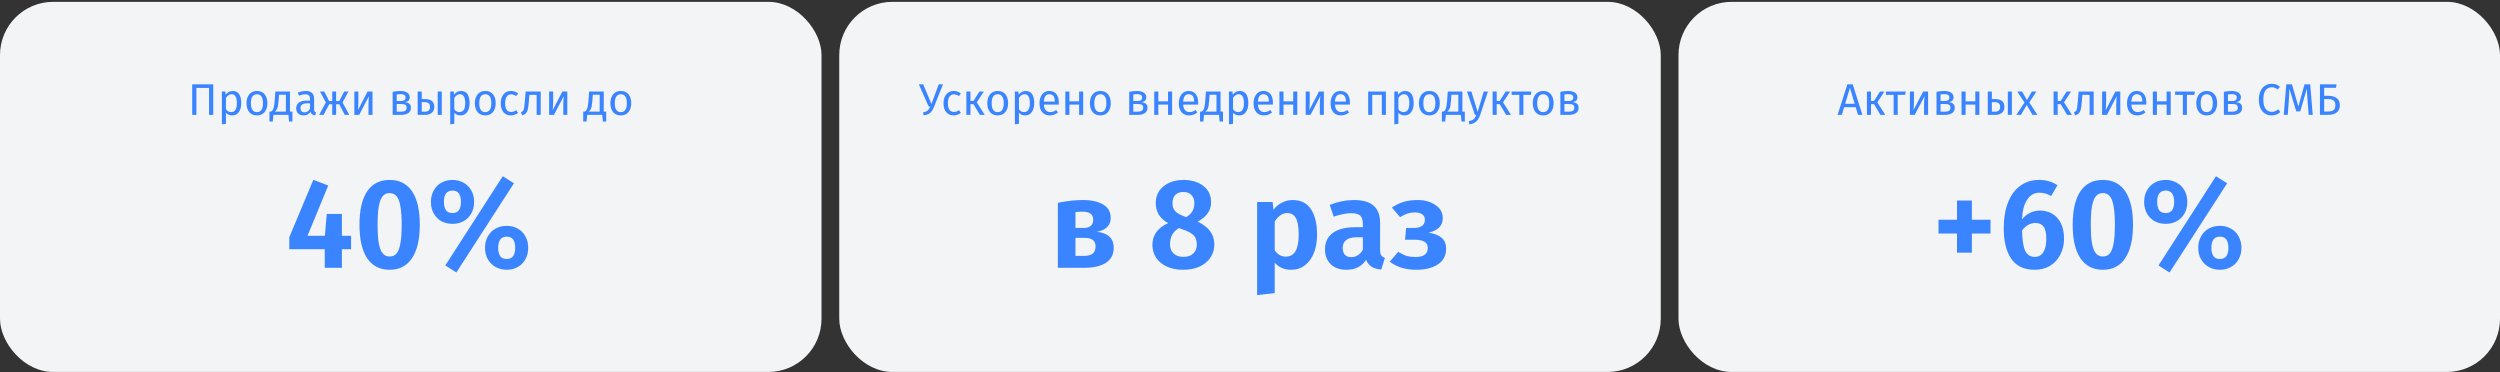 <?xml version="1.0" encoding="UTF-8"?> <svg xmlns="http://www.w3.org/2000/svg" width="1128" height="168" viewBox="0 0 1128 168" fill="none"><rect x="0" y="0" width="1128" height="168" fill="#333333" stroke="none"/><rect y="0.83" width="370.667" height="167" rx="24" fill="#F3F4F6"></rect><path d="M96.218 38.05V51.83H94.318V39.67H88.618V51.83H86.718V38.05H96.218ZM104.954 41.05C106.301 41.05 107.288 41.53 107.914 42.49C108.541 43.45 108.854 44.803 108.854 46.55C108.854 48.203 108.494 49.537 107.774 50.55C107.054 51.563 106.034 52.07 104.714 52.07C103.541 52.07 102.621 51.67 101.954 50.87V55.87L100.114 56.09V41.29H101.694L101.834 42.71C102.221 42.177 102.688 41.77 103.234 41.49C103.781 41.197 104.354 41.05 104.954 41.05ZM104.274 50.57C106.008 50.57 106.874 49.23 106.874 46.55C106.874 43.857 106.081 42.51 104.494 42.51C103.974 42.51 103.501 42.663 103.074 42.97C102.648 43.277 102.274 43.67 101.954 44.15V49.29C102.221 49.703 102.554 50.023 102.954 50.25C103.354 50.463 103.794 50.57 104.274 50.57ZM115.949 41.05C117.429 41.05 118.576 41.543 119.389 42.53C120.216 43.517 120.629 44.857 120.629 46.55C120.629 47.643 120.443 48.61 120.069 49.45C119.696 50.277 119.156 50.923 118.449 51.39C117.743 51.843 116.903 52.07 115.929 52.07C114.449 52.07 113.296 51.577 112.469 50.59C111.643 49.603 111.229 48.263 111.229 46.57C111.229 45.477 111.416 44.517 111.789 43.69C112.163 42.85 112.703 42.203 113.409 41.75C114.116 41.283 114.963 41.05 115.949 41.05ZM115.949 42.53C114.123 42.53 113.209 43.877 113.209 46.57C113.209 49.25 114.116 50.59 115.929 50.59C117.743 50.59 118.649 49.243 118.649 46.55C118.649 43.87 117.749 42.53 115.949 42.53ZM131.934 50.35V54.83H130.434L130.134 51.83H123.374L123.074 54.83H121.574V50.35H122.314C122.634 50.137 122.887 49.897 123.074 49.63C123.26 49.35 123.427 48.87 123.574 48.19C123.734 47.51 123.86 46.517 123.954 45.21L124.234 41.29H130.834V50.35H131.934ZM128.994 42.75H125.894L125.734 44.97C125.64 46.21 125.534 47.163 125.414 47.83C125.294 48.497 125.12 49.01 124.894 49.37C124.68 49.73 124.367 50.057 123.954 50.35H128.994V42.75ZM141.726 49.37C141.726 49.797 141.799 50.117 141.946 50.33C142.093 50.53 142.313 50.683 142.606 50.79L142.186 52.07C141.639 52.003 141.199 51.85 140.866 51.61C140.533 51.37 140.286 50.997 140.126 50.49C139.419 51.543 138.373 52.07 136.986 52.07C135.946 52.07 135.126 51.777 134.526 51.19C133.926 50.603 133.626 49.837 133.626 48.89C133.626 47.77 134.026 46.91 134.826 46.31C135.639 45.71 136.786 45.41 138.266 45.41H139.886V44.63C139.886 43.883 139.706 43.35 139.346 43.03C138.986 42.71 138.433 42.55 137.686 42.55C136.913 42.55 135.966 42.737 134.846 43.11L134.386 41.77C135.693 41.29 136.906 41.05 138.026 41.05C139.266 41.05 140.193 41.357 140.806 41.97C141.419 42.57 141.726 43.43 141.726 44.55V49.37ZM137.406 50.69C138.459 50.69 139.286 50.143 139.886 49.05V46.63H138.506C136.559 46.63 135.586 47.35 135.586 48.79C135.586 49.417 135.739 49.89 136.046 50.21C136.353 50.53 136.806 50.69 137.406 50.69ZM157.205 41.29L154.565 46.23L157.585 51.83H155.565L153.065 47.05H151.665V51.83H149.905V47.05H148.525L146.005 51.83H144.005L147.025 46.23L144.385 41.29H146.305L148.505 45.61H149.905V41.29H151.665V45.61H153.085L155.305 41.29H157.205ZM168.08 51.83H166.26V47.07C166.26 46.27 166.286 45.51 166.34 44.79C166.393 44.07 166.44 43.597 166.48 43.37L162.06 51.83H159.88V41.29H161.7V46.05C161.7 46.757 161.673 47.49 161.62 48.25C161.566 48.997 161.526 49.477 161.5 49.69L165.86 41.29H168.08V51.83ZM182.725 46.11C184.512 46.283 185.405 47.11 185.405 48.59C185.405 49.697 184.998 50.517 184.185 51.05C183.385 51.57 182.312 51.83 180.965 51.83H177.165V41.43C178.405 41.177 179.558 41.05 180.625 41.05C181.932 41.05 182.965 41.297 183.725 41.79C184.485 42.283 184.865 42.99 184.865 43.91C184.865 44.51 184.685 44.997 184.325 45.37C183.965 45.743 183.432 45.99 182.725 46.11ZM180.645 42.47C180.085 42.47 179.538 42.51 179.005 42.59V45.57H180.985C181.625 45.57 182.118 45.45 182.465 45.21C182.812 44.97 182.985 44.563 182.985 43.99C182.985 43.457 182.792 43.07 182.405 42.83C182.018 42.59 181.432 42.47 180.645 42.47ZM180.965 50.39C181.752 50.39 182.365 50.257 182.805 49.99C183.245 49.723 183.465 49.243 183.465 48.55C183.465 47.977 183.278 47.563 182.905 47.31C182.532 47.057 181.898 46.93 181.005 46.93H179.005V50.39H180.965ZM191.494 44.69C193.067 44.69 194.207 44.997 194.914 45.61C195.621 46.223 195.974 47.097 195.974 48.23C195.974 49.417 195.574 50.317 194.774 50.93C193.987 51.53 193.007 51.83 191.834 51.83H188.454V41.29H190.294V44.69H191.494ZM197.494 41.29H199.334V51.83H197.494V41.29ZM191.674 50.39C192.421 50.39 192.994 50.223 193.394 49.89C193.807 49.557 194.014 49.003 194.014 48.23C194.014 47.497 193.821 46.957 193.434 46.61C193.061 46.263 192.407 46.09 191.474 46.09H190.294V50.39H191.674ZM207.982 41.05C209.328 41.05 210.315 41.53 210.942 42.49C211.568 43.45 211.882 44.803 211.882 46.55C211.882 48.203 211.522 49.537 210.802 50.55C210.082 51.563 209.062 52.07 207.742 52.07C206.568 52.07 205.648 51.67 204.982 50.87V55.87L203.142 56.09V41.29H204.722L204.862 42.71C205.248 42.177 205.715 41.77 206.262 41.49C206.808 41.197 207.382 41.05 207.982 41.05ZM207.302 50.57C209.035 50.57 209.902 49.23 209.902 46.55C209.902 43.857 209.108 42.51 207.522 42.51C207.002 42.51 206.528 42.663 206.102 42.97C205.675 43.277 205.302 43.67 204.982 44.15V49.29C205.248 49.703 205.582 50.023 205.982 50.25C206.382 50.463 206.822 50.57 207.302 50.57ZM218.977 41.05C220.457 41.05 221.603 41.543 222.417 42.53C223.243 43.517 223.657 44.857 223.657 46.55C223.657 47.643 223.47 48.61 223.097 49.45C222.723 50.277 222.183 50.923 221.477 51.39C220.77 51.843 219.93 52.07 218.957 52.07C217.477 52.07 216.323 51.577 215.497 50.59C214.67 49.603 214.257 48.263 214.257 46.57C214.257 45.477 214.443 44.517 214.817 43.69C215.19 42.85 215.73 42.203 216.437 41.75C217.143 41.283 217.99 41.05 218.977 41.05ZM218.977 42.53C217.15 42.53 216.237 43.877 216.237 46.57C216.237 49.25 217.143 50.59 218.957 50.59C220.77 50.59 221.677 49.243 221.677 46.55C221.677 43.87 220.777 42.53 218.977 42.53ZM230.536 41.05C231.163 41.05 231.736 41.143 232.256 41.33C232.776 41.503 233.276 41.79 233.756 42.19L232.876 43.35C232.503 43.083 232.136 42.89 231.776 42.77C231.43 42.637 231.043 42.57 230.616 42.57C229.763 42.57 229.096 42.91 228.616 43.59C228.15 44.27 227.916 45.277 227.916 46.61C227.916 47.943 228.15 48.93 228.616 49.57C229.083 50.197 229.75 50.51 230.616 50.51C231.03 50.51 231.41 50.45 231.756 50.33C232.103 50.197 232.49 49.99 232.916 49.71L233.756 50.91C232.796 51.683 231.723 52.07 230.536 52.07C229.11 52.07 227.983 51.59 227.156 50.63C226.343 49.67 225.936 48.343 225.936 46.65C225.936 45.53 226.123 44.55 226.496 43.71C226.87 42.87 227.396 42.217 228.076 41.75C228.77 41.283 229.59 41.05 230.536 41.05ZM243.967 41.29V51.83H242.127V42.79H238.867L238.567 46.31C238.447 47.737 238.294 48.803 238.107 49.51C237.934 50.217 237.654 50.763 237.267 51.15C236.894 51.523 236.32 51.83 235.547 52.07L235.087 50.61C235.54 50.45 235.86 50.243 236.047 49.99C236.234 49.737 236.374 49.35 236.467 48.83C236.56 48.31 236.66 47.403 236.767 46.11L237.187 41.29H243.967ZM255.97 51.83H254.15V47.07C254.15 46.27 254.177 45.51 254.23 44.79C254.284 44.07 254.33 43.597 254.37 43.37L249.95 51.83H247.77V41.29H249.59V46.05C249.59 46.757 249.564 47.49 249.51 48.25C249.457 48.997 249.417 49.477 249.39 49.69L253.75 41.29H255.97V51.83ZM273.516 50.35V54.83H272.016L271.716 51.83H264.956L264.656 54.83H263.156V50.35H263.896C264.216 50.137 264.469 49.897 264.656 49.63C264.842 49.35 265.009 48.87 265.156 48.19C265.316 47.51 265.442 46.517 265.536 45.21L265.816 41.29H272.416V50.35H273.516ZM270.576 42.75H267.476L267.316 44.97C267.222 46.21 267.116 47.163 266.996 47.83C266.876 48.497 266.702 49.01 266.476 49.37C266.262 49.73 265.949 50.057 265.536 50.35H270.576V42.75ZM280.129 41.05C281.609 41.05 282.756 41.543 283.569 42.53C284.396 43.517 284.809 44.857 284.809 46.55C284.809 47.643 284.622 48.61 284.249 49.45C283.876 50.277 283.336 50.923 282.629 51.39C281.922 51.843 281.082 52.07 280.109 52.07C278.629 52.07 277.476 51.577 276.649 50.59C275.822 49.603 275.409 48.263 275.409 46.57C275.409 45.477 275.596 44.517 275.969 43.69C276.342 42.85 276.882 42.203 277.589 41.75C278.296 41.283 279.142 41.05 280.129 41.05ZM280.129 42.53C278.302 42.53 277.389 43.877 277.389 46.57C277.389 49.25 278.296 50.59 280.109 50.59C281.922 50.59 282.829 49.243 282.829 46.55C282.829 43.87 281.929 42.53 280.129 42.53Z" fill="#3A85FF"></path><path d="M158.41 106.382V112.43H154.266V120.83H146.538V112.43H130.522V107.054L141.386 81.126L148.106 83.702L138.754 106.382H146.594L147.434 96.526H154.266V106.382H158.41ZM175.802 81.182C180.245 81.182 183.624 82.899 185.938 86.334C188.253 89.769 189.41 94.79 189.41 101.398C189.41 108.006 188.234 113.046 185.882 116.518C183.568 119.99 180.208 121.726 175.802 121.726C171.397 121.726 168.018 119.99 165.666 116.518C163.352 113.046 162.194 108.006 162.194 101.398C162.194 94.79 163.352 89.769 165.666 86.334C167.981 82.899 171.36 81.182 175.802 81.182ZM175.802 87.118C174.533 87.118 173.506 87.566 172.722 88.462C171.938 89.358 171.341 90.851 170.93 92.942C170.557 94.995 170.37 97.814 170.37 101.398C170.37 104.982 170.557 107.819 170.93 109.91C171.341 112.001 171.938 113.494 172.722 114.39C173.506 115.286 174.533 115.734 175.802 115.734C177.072 115.734 178.098 115.305 178.882 114.446C179.666 113.55 180.245 112.057 180.618 109.966C181.029 107.875 181.234 105.019 181.234 101.398C181.234 97.777 181.029 94.939 180.618 92.886C180.245 90.795 179.666 89.321 178.882 88.462C178.098 87.566 177.072 87.118 175.802 87.118ZM226.85 79.502L231.89 82.694L205.906 122.958L200.922 119.766L226.85 79.502ZM204.17 81.182C206 81.182 207.642 81.593 209.098 82.414C210.592 83.198 211.768 84.355 212.626 85.886C213.485 87.379 213.914 89.115 213.914 91.094C213.914 93.073 213.485 94.827 212.626 96.358C211.768 97.851 210.592 99.009 209.098 99.83C207.642 100.614 206 101.006 204.17 101.006C202.341 101.006 200.68 100.614 199.186 99.83C197.73 99.009 196.573 97.851 195.714 96.358C194.856 94.827 194.426 93.073 194.426 91.094C194.426 89.115 194.856 87.379 195.714 85.886C196.573 84.355 197.73 83.198 199.186 82.414C200.68 81.593 202.341 81.182 204.17 81.182ZM204.17 85.998C201.594 85.998 200.306 87.697 200.306 91.094C200.306 92.55 200.586 93.763 201.146 94.734C201.744 95.667 202.752 96.134 204.17 96.134C206.709 96.134 207.978 94.454 207.978 91.094C207.978 87.697 206.709 85.998 204.17 85.998ZM228.642 101.902C230.472 101.902 232.114 102.313 233.57 103.134C235.064 103.918 236.221 105.075 237.042 106.606C237.901 108.099 238.33 109.835 238.33 111.814C238.33 113.793 237.901 115.529 237.042 117.022C236.221 118.515 235.064 119.673 233.57 120.494C232.114 121.315 230.472 121.726 228.642 121.726C226.813 121.726 225.152 121.315 223.658 120.494C222.165 119.673 220.989 118.515 220.13 117.022C219.272 115.529 218.842 113.793 218.842 111.814C218.842 109.835 219.272 108.099 220.13 106.606C220.989 105.075 222.146 103.918 223.602 103.134C225.096 102.313 226.776 101.902 228.642 101.902ZM228.642 106.774C226.066 106.774 224.778 108.454 224.778 111.814C224.778 113.27 225.058 114.483 225.618 115.454C226.216 116.387 227.224 116.854 228.642 116.854C231.181 116.854 232.45 115.174 232.45 111.814C232.45 108.454 231.181 106.774 228.642 106.774Z" fill="#3A85FF"></path><rect x="378.667" y="0.83" width="370.667" height="167" rx="24" fill="#F3F4F6"></rect><path d="M421.477 48.11C421.117 49.017 420.737 49.73 420.337 50.25C419.937 50.77 419.457 51.17 418.897 51.45C418.337 51.73 417.63 51.937 416.777 52.07L416.497 50.69C417.43 50.503 418.123 50.23 418.577 49.87C419.03 49.497 419.403 48.89 419.697 48.05H418.997L414.577 38.05H416.557L420.257 46.89L423.557 38.05H425.477L421.477 48.11ZM430.317 41.05C430.943 41.05 431.517 41.143 432.037 41.33C432.557 41.503 433.057 41.79 433.537 42.19L432.657 43.35C432.283 43.083 431.917 42.89 431.557 42.77C431.21 42.637 430.823 42.57 430.397 42.57C429.543 42.57 428.877 42.91 428.397 43.59C427.93 44.27 427.697 45.277 427.697 46.61C427.697 47.943 427.93 48.93 428.397 49.57C428.863 50.197 429.53 50.51 430.397 50.51C430.81 50.51 431.19 50.45 431.537 50.33C431.883 50.197 432.27 49.99 432.697 49.71L433.537 50.91C432.577 51.683 431.503 52.07 430.317 52.07C428.89 52.07 427.763 51.59 426.937 50.63C426.123 49.67 425.717 48.343 425.717 46.65C425.717 45.53 425.903 44.55 426.277 43.71C426.65 42.87 427.177 42.217 427.857 41.75C428.55 41.283 429.37 41.05 430.317 41.05ZM443.927 41.29L440.727 46.17L444.307 51.83H442.127L439.207 46.97H437.867V51.83H436.027V41.29H437.867V45.53H439.247L441.907 41.29H443.927ZM450.183 41.05C451.663 41.05 452.809 41.543 453.623 42.53C454.449 43.517 454.863 44.857 454.863 46.55C454.863 47.643 454.676 48.61 454.303 49.45C453.929 50.277 453.389 50.923 452.683 51.39C451.976 51.843 451.136 52.07 450.163 52.07C448.683 52.07 447.529 51.577 446.703 50.59C445.876 49.603 445.463 48.263 445.463 46.57C445.463 45.477 445.649 44.517 446.023 43.69C446.396 42.85 446.936 42.203 447.643 41.75C448.349 41.283 449.196 41.05 450.183 41.05ZM450.183 42.53C448.356 42.53 447.443 43.877 447.443 46.57C447.443 49.25 448.349 50.59 450.163 50.59C451.976 50.59 452.883 49.243 452.883 46.55C452.883 43.87 451.983 42.53 450.183 42.53ZM462.742 41.05C464.089 41.05 465.076 41.53 465.702 42.49C466.329 43.45 466.642 44.803 466.642 46.55C466.642 48.203 466.282 49.537 465.562 50.55C464.842 51.563 463.822 52.07 462.502 52.07C461.329 52.07 460.409 51.67 459.742 50.87V55.87L457.902 56.09V41.29H459.482L459.622 42.71C460.009 42.177 460.476 41.77 461.022 41.49C461.569 41.197 462.142 41.05 462.742 41.05ZM462.062 50.57C463.796 50.57 464.662 49.23 464.662 46.55C464.662 43.857 463.869 42.51 462.282 42.51C461.762 42.51 461.289 42.663 460.862 42.97C460.436 43.277 460.062 43.67 459.742 44.15V49.29C460.009 49.703 460.342 50.023 460.742 50.25C461.142 50.463 461.582 50.57 462.062 50.57ZM477.737 46.25C477.737 46.557 477.724 46.87 477.697 47.19H470.977C471.057 48.35 471.351 49.203 471.857 49.75C472.364 50.297 473.017 50.57 473.817 50.57C474.324 50.57 474.791 50.497 475.217 50.35C475.644 50.203 476.091 49.97 476.557 49.65L477.357 50.75C476.237 51.63 475.011 52.07 473.677 52.07C472.211 52.07 471.064 51.59 470.237 50.63C469.424 49.67 469.017 48.35 469.017 46.67C469.017 45.577 469.191 44.61 469.537 43.77C469.897 42.917 470.404 42.25 471.057 41.77C471.724 41.29 472.504 41.05 473.397 41.05C474.797 41.05 475.871 41.51 476.617 42.43C477.364 43.35 477.737 44.623 477.737 46.25ZM475.917 45.71C475.917 44.67 475.711 43.877 475.297 43.33C474.884 42.783 474.264 42.51 473.437 42.51C471.931 42.51 471.111 43.617 470.977 45.83H475.917V45.71ZM486.896 51.83V47.19H482.516V51.83H480.676V41.29H482.516V45.71H486.896V41.29H488.736V51.83H486.896ZM496.491 41.05C497.971 41.05 499.118 41.543 499.931 42.53C500.758 43.517 501.171 44.857 501.171 46.55C501.171 47.643 500.985 48.61 500.611 49.45C500.238 50.277 499.698 50.923 498.991 51.39C498.285 51.843 497.445 52.07 496.471 52.07C494.991 52.07 493.838 51.577 493.011 50.59C492.185 49.603 491.771 48.263 491.771 46.57C491.771 45.477 491.958 44.517 492.331 43.69C492.705 42.85 493.245 42.203 493.951 41.75C494.658 41.283 495.505 41.05 496.491 41.05ZM496.491 42.53C494.665 42.53 493.751 43.877 493.751 46.57C493.751 49.25 494.658 50.59 496.471 50.59C498.285 50.59 499.191 49.243 499.191 46.55C499.191 43.87 498.291 42.53 496.491 42.53ZM515.064 46.11C516.851 46.283 517.744 47.11 517.744 48.59C517.744 49.697 517.337 50.517 516.524 51.05C515.724 51.57 514.651 51.83 513.304 51.83H509.504V41.43C510.744 41.177 511.897 41.05 512.964 41.05C514.271 41.05 515.304 41.297 516.064 41.79C516.824 42.283 517.204 42.99 517.204 43.91C517.204 44.51 517.024 44.997 516.664 45.37C516.304 45.743 515.771 45.99 515.064 46.11ZM512.984 42.47C512.424 42.47 511.877 42.51 511.344 42.59V45.57H513.324C513.964 45.57 514.457 45.45 514.804 45.21C515.151 44.97 515.324 44.563 515.324 43.99C515.324 43.457 515.131 43.07 514.744 42.83C514.357 42.59 513.771 42.47 512.984 42.47ZM513.304 50.39C514.091 50.39 514.704 50.257 515.144 49.99C515.584 49.723 515.804 49.243 515.804 48.55C515.804 47.977 515.617 47.563 515.244 47.31C514.871 47.057 514.237 46.93 513.344 46.93H511.344V50.39H513.304ZM527.013 51.83V47.19H522.633V51.83H520.793V41.29H522.633V45.71H527.013V41.29H528.853V51.83H527.013ZM540.608 46.25C540.608 46.557 540.595 46.87 540.568 47.19H533.848C533.928 48.35 534.222 49.203 534.728 49.75C535.235 50.297 535.888 50.57 536.688 50.57C537.195 50.57 537.662 50.497 538.088 50.35C538.515 50.203 538.962 49.97 539.428 49.65L540.228 50.75C539.108 51.63 537.882 52.07 536.548 52.07C535.082 52.07 533.935 51.59 533.108 50.63C532.295 49.67 531.888 48.35 531.888 46.67C531.888 45.577 532.062 44.61 532.408 43.77C532.768 42.917 533.275 42.25 533.928 41.77C534.595 41.29 535.375 41.05 536.268 41.05C537.668 41.05 538.742 41.51 539.488 42.43C540.235 43.35 540.608 44.623 540.608 46.25ZM538.788 45.71C538.788 44.67 538.582 43.877 538.168 43.33C537.755 42.783 537.135 42.51 536.308 42.51C534.802 42.51 533.982 43.617 533.848 45.83H538.788V45.71ZM551.812 50.35V54.83H550.312L550.012 51.83H543.252L542.952 54.83H541.452V50.35H542.192C542.512 50.137 542.765 49.897 542.952 49.63C543.138 49.35 543.305 48.87 543.452 48.19C543.612 47.51 543.738 46.517 543.832 45.21L544.112 41.29H550.712V50.35H551.812ZM548.872 42.75H545.772L545.612 44.97C545.518 46.21 545.412 47.163 545.292 47.83C545.172 48.497 544.998 49.01 544.772 49.37C544.558 49.73 544.245 50.057 543.832 50.35H548.872V42.75ZM559.344 41.05C560.691 41.05 561.677 41.53 562.304 42.49C562.931 43.45 563.244 44.803 563.244 46.55C563.244 48.203 562.884 49.537 562.164 50.55C561.444 51.563 560.424 52.07 559.104 52.07C557.931 52.07 557.011 51.67 556.344 50.87V55.87L554.504 56.09V41.29H556.084L556.224 42.71C556.611 42.177 557.077 41.77 557.624 41.49C558.171 41.197 558.744 41.05 559.344 41.05ZM558.664 50.57C560.397 50.57 561.264 49.23 561.264 46.55C561.264 43.857 560.471 42.51 558.884 42.51C558.364 42.51 557.891 42.663 557.464 42.97C557.037 43.277 556.664 43.67 556.344 44.15V49.29C556.611 49.703 556.944 50.023 557.344 50.25C557.744 50.463 558.184 50.57 558.664 50.57ZM574.339 46.25C574.339 46.557 574.326 46.87 574.299 47.19H567.579C567.659 48.35 567.952 49.203 568.459 49.75C568.966 50.297 569.619 50.57 570.419 50.57C570.926 50.57 571.392 50.497 571.819 50.35C572.246 50.203 572.692 49.97 573.159 49.65L573.959 50.75C572.839 51.63 571.612 52.07 570.279 52.07C568.812 52.07 567.666 51.59 566.839 50.63C566.026 49.67 565.619 48.35 565.619 46.67C565.619 45.577 565.792 44.61 566.139 43.77C566.499 42.917 567.006 42.25 567.659 41.77C568.326 41.29 569.106 41.05 569.999 41.05C571.399 41.05 572.472 41.51 573.219 42.43C573.966 43.35 574.339 44.623 574.339 46.25ZM572.519 45.71C572.519 44.67 572.312 43.877 571.899 43.33C571.486 42.783 570.866 42.51 570.039 42.51C568.532 42.51 567.712 43.617 567.579 45.83H572.519V45.71ZM583.497 51.83V47.19H579.117V51.83H577.277V41.29H579.117V45.71H583.497V41.29H585.337V51.83H583.497ZM597.333 51.83H595.513V47.07C595.513 46.27 595.539 45.51 595.593 44.79C595.646 44.07 595.693 43.597 595.733 43.37L591.313 51.83H589.133V41.29H590.953V46.05C590.953 46.757 590.926 47.49 590.873 48.25C590.819 48.997 590.779 49.477 590.753 49.69L595.113 41.29H597.333V51.83ZM609.085 46.25C609.085 46.557 609.072 46.87 609.045 47.19H602.325C602.405 48.35 602.698 49.203 603.205 49.75C603.712 50.297 604.365 50.57 605.165 50.57C605.672 50.57 606.138 50.497 606.565 50.35C606.992 50.203 607.438 49.97 607.905 49.65L608.705 50.75C607.585 51.63 606.358 52.07 605.025 52.07C603.558 52.07 602.412 51.59 601.585 50.63C600.772 49.67 600.365 48.35 600.365 46.67C600.365 45.577 600.538 44.61 600.885 43.77C601.245 42.917 601.752 42.25 602.405 41.77C603.072 41.29 603.852 41.05 604.745 41.05C606.145 41.05 607.218 41.51 607.965 42.43C608.712 43.35 609.085 44.623 609.085 46.25ZM607.265 45.71C607.265 44.67 607.058 43.877 606.645 43.33C606.232 42.783 605.612 42.51 604.785 42.51C603.278 42.51 602.458 43.617 602.325 45.83H607.265V45.71ZM623.476 51.83V42.79H619.156V51.83H617.316V41.29H625.316V51.83H623.476ZM633.953 41.05C635.3 41.05 636.287 41.53 636.913 42.49C637.54 43.45 637.853 44.803 637.853 46.55C637.853 48.203 637.493 49.537 636.773 50.55C636.053 51.563 635.033 52.07 633.713 52.07C632.54 52.07 631.62 51.67 630.953 50.87V55.87L629.113 56.09V41.29H630.693L630.833 42.71C631.22 42.177 631.687 41.77 632.233 41.49C632.78 41.197 633.353 41.05 633.953 41.05ZM633.273 50.57C635.007 50.57 635.873 49.23 635.873 46.55C635.873 43.857 635.08 42.51 633.493 42.51C632.973 42.51 632.5 42.663 632.073 42.97C631.647 43.277 631.273 43.67 630.953 44.15V49.29C631.22 49.703 631.553 50.023 631.953 50.25C632.353 50.463 632.793 50.57 633.273 50.57ZM644.948 41.05C646.428 41.05 647.575 41.543 648.388 42.53C649.215 43.517 649.628 44.857 649.628 46.55C649.628 47.643 649.442 48.61 649.068 49.45C648.695 50.277 648.155 50.923 647.448 51.39C646.742 51.843 645.902 52.07 644.928 52.07C643.448 52.07 642.295 51.577 641.468 50.59C640.642 49.603 640.228 48.263 640.228 46.57C640.228 45.477 640.415 44.517 640.788 43.69C641.162 42.85 641.702 42.203 642.408 41.75C643.115 41.283 643.962 41.05 644.948 41.05ZM644.948 42.53C643.122 42.53 642.208 43.877 642.208 46.57C642.208 49.25 643.115 50.59 644.928 50.59C646.742 50.59 647.648 49.243 647.648 46.55C647.648 43.87 646.748 42.53 644.948 42.53ZM660.933 50.35V54.83H659.433L659.133 51.83H652.373L652.073 54.83H650.573V50.35H651.313C651.633 50.137 651.886 49.897 652.073 49.63C652.259 49.35 652.426 48.87 652.573 48.19C652.733 47.51 652.859 46.517 652.953 45.21L653.233 41.29H659.833V50.35H660.933ZM657.993 42.75H654.893L654.733 44.97C654.639 46.21 654.533 47.163 654.413 47.83C654.293 48.497 654.119 49.01 653.893 49.37C653.679 49.73 653.366 50.057 652.953 50.35H657.993V42.75ZM667.845 51.89C667.432 53.117 666.852 54.083 666.105 54.79C665.372 55.51 664.318 55.943 662.945 56.09L662.745 54.65C663.438 54.53 663.992 54.357 664.405 54.13C664.818 53.903 665.145 53.61 665.385 53.25C665.638 52.903 665.872 52.43 666.085 51.83H665.465L661.925 41.29H663.885L666.705 50.49L669.465 41.29H671.365L667.845 51.89ZM681.369 41.29L678.169 46.17L681.749 51.83H679.569L676.649 46.97H675.309V51.83H673.469V41.29H675.309V45.53H676.689L679.349 41.29H681.369ZM690.96 41.29L690.74 42.79H687.36V51.83H685.52V42.79H682.04V41.29H690.96ZM696.315 41.05C697.795 41.05 698.942 41.543 699.755 42.53C700.582 43.517 700.995 44.857 700.995 46.55C700.995 47.643 700.809 48.61 700.435 49.45C700.062 50.277 699.522 50.923 698.815 51.39C698.109 51.843 697.269 52.07 696.295 52.07C694.815 52.07 693.662 51.577 692.835 50.59C692.009 49.603 691.595 48.263 691.595 46.57C691.595 45.477 691.782 44.517 692.155 43.69C692.529 42.85 693.069 42.203 693.775 41.75C694.482 41.283 695.329 41.05 696.315 41.05ZM696.315 42.53C694.489 42.53 693.575 43.877 693.575 46.57C693.575 49.25 694.482 50.59 696.295 50.59C698.109 50.59 699.015 49.243 699.015 46.55C699.015 43.87 698.115 42.53 696.315 42.53ZM709.595 46.11C711.382 46.283 712.275 47.11 712.275 48.59C712.275 49.697 711.868 50.517 711.055 51.05C710.255 51.57 709.182 51.83 707.835 51.83H704.035V41.43C705.275 41.177 706.428 41.05 707.495 41.05C708.802 41.05 709.835 41.297 710.595 41.79C711.355 42.283 711.735 42.99 711.735 43.91C711.735 44.51 711.555 44.997 711.195 45.37C710.835 45.743 710.302 45.99 709.595 46.11ZM707.515 42.47C706.955 42.47 706.408 42.51 705.875 42.59V45.57H707.855C708.495 45.57 708.988 45.45 709.335 45.21C709.682 44.97 709.855 44.563 709.855 43.99C709.855 43.457 709.662 43.07 709.275 42.83C708.888 42.59 708.302 42.47 707.515 42.47ZM707.835 50.39C708.622 50.39 709.235 50.257 709.675 49.99C710.115 49.723 710.335 49.243 710.335 48.55C710.335 47.977 710.148 47.563 709.775 47.31C709.402 47.057 708.768 46.93 707.875 46.93H705.875V50.39H707.835Z" fill="#3A85FF"></path><path d="M494.943 104.59C499.983 105.15 502.503 107.539 502.503 111.758C502.503 114.819 501.327 117.097 498.975 118.59C496.623 120.083 493.431 120.83 489.399 120.83H477.303V91.486C481.484 90.665 485.236 90.254 488.559 90.254C492.479 90.254 495.559 90.945 497.799 92.326C500.039 93.67 501.159 95.667 501.159 98.318C501.159 99.998 500.618 101.379 499.535 102.462C498.49 103.507 496.959 104.217 494.943 104.59ZM488.447 95.518C487.439 95.518 486.375 95.574 485.255 95.686V102.854H488.951C490.295 102.854 491.34 102.555 492.087 101.958C492.871 101.361 493.263 100.427 493.263 99.158C493.263 97.926 492.852 97.011 492.031 96.414C491.247 95.817 490.052 95.518 488.447 95.518ZM489.231 115.454C492.628 115.454 494.327 114.035 494.327 111.198C494.327 109.891 493.916 108.921 493.095 108.286C492.311 107.651 491.042 107.334 489.287 107.334H485.255V115.454H489.231ZM540.402 99.998C542.94 101.23 544.826 102.686 546.058 104.366C547.29 106.046 547.906 108.043 547.906 110.358C547.906 112.486 547.327 114.427 546.17 116.182C545.05 117.899 543.426 119.262 541.298 120.27C539.17 121.241 536.668 121.726 533.794 121.726C530.994 121.726 528.548 121.241 526.458 120.27C524.367 119.299 522.762 117.974 521.642 116.294C520.522 114.577 519.962 112.654 519.962 110.526C519.962 106.083 522.332 102.798 527.074 100.67C525.132 99.587 523.714 98.299 522.818 96.806C521.922 95.275 521.474 93.539 521.474 91.598C521.474 89.47 522.015 87.622 523.098 86.054C524.218 84.486 525.711 83.291 527.578 82.47C529.482 81.611 531.61 81.182 533.962 81.182C537.583 81.182 540.57 82.078 542.922 83.87C545.274 85.625 546.45 88.107 546.45 91.318C546.45 94.939 544.434 97.833 540.402 99.998ZM533.962 86.614C532.431 86.614 531.218 87.043 530.322 87.902C529.463 88.761 529.034 90.03 529.034 91.71C529.034 93.278 529.463 94.491 530.322 95.35C531.18 96.209 532.618 97.011 534.634 97.758L535.25 97.982C536.594 97.123 537.527 96.209 538.05 95.238C538.61 94.23 538.89 93.035 538.89 91.654C538.89 90.086 538.442 88.854 537.546 87.958C536.687 87.062 535.492 86.614 533.962 86.614ZM534.018 115.902C535.884 115.902 537.34 115.398 538.386 114.39C539.468 113.345 540.01 112.001 540.01 110.358C540.01 108.566 539.543 107.185 538.61 106.214C537.676 105.206 536.015 104.31 533.626 103.526L532.002 102.91C529.276 104.403 527.914 106.83 527.914 110.19C527.914 111.982 528.455 113.382 529.538 114.39C530.658 115.398 532.151 115.902 534.018 115.902ZM583.225 90.254C586.959 90.254 589.721 91.635 591.513 94.398C593.343 97.123 594.257 100.969 594.257 105.934C594.257 108.958 593.791 111.665 592.857 114.054C591.924 116.443 590.561 118.329 588.769 119.71C587.015 121.054 584.924 121.726 582.497 121.726C579.473 121.726 577.028 120.662 575.161 118.534V132.254L567.209 133.15V91.15H574.209L574.601 94.622C575.721 93.166 577.028 92.083 578.521 91.374C580.052 90.627 581.62 90.254 583.225 90.254ZM580.145 115.79C584.028 115.79 585.969 112.523 585.969 105.99C585.969 102.406 585.54 99.867 584.681 98.374C583.823 96.881 582.516 96.134 580.761 96.134C579.641 96.134 578.596 96.489 577.625 97.198C576.692 97.87 575.871 98.785 575.161 99.942V112.878C576.431 114.819 578.092 115.79 580.145 115.79ZM622.702 112.598C622.702 113.755 622.87 114.614 623.206 115.174C623.542 115.697 624.102 116.089 624.886 116.35L623.206 121.614C621.451 121.465 620.014 121.054 618.894 120.382C617.811 119.71 616.971 118.665 616.374 117.246C614.433 120.233 611.465 121.726 607.47 121.726C604.521 121.726 602.169 120.886 600.414 119.206C598.697 117.489 597.838 115.267 597.838 112.542C597.838 109.294 599.014 106.811 601.366 105.094C603.718 103.377 607.097 102.518 611.502 102.518H614.918V101.062C614.918 99.233 614.507 97.963 613.686 97.254C612.865 96.545 611.502 96.19 609.598 96.19C607.507 96.19 604.894 96.713 601.758 97.758L599.966 92.438C603.662 90.982 607.321 90.254 610.942 90.254C614.974 90.254 617.942 91.131 619.846 92.886C621.75 94.603 622.702 97.179 622.702 100.614V112.598ZM609.654 116.014C611.894 116.014 613.649 114.913 614.918 112.71V107.054H612.286C607.993 107.054 605.846 108.659 605.846 111.87C605.846 113.177 606.163 114.203 606.798 114.95C607.47 115.659 608.422 116.014 609.654 116.014ZM639.607 90.254C642.818 90.254 645.506 91.001 647.671 92.494C649.874 93.95 650.975 95.929 650.975 98.43C650.975 100.11 650.452 101.491 649.407 102.574C648.362 103.657 646.756 104.459 644.591 104.982C647.242 105.393 649.22 106.177 650.527 107.334C651.834 108.454 652.487 110.078 652.487 112.206C652.487 115.305 651.236 117.675 648.735 119.318C646.271 120.923 643.023 121.726 638.991 121.726C634.25 121.726 630.274 120.513 627.063 118.086L630.871 113.606C632.215 114.465 633.466 115.081 634.623 115.454C635.818 115.79 637.18 115.958 638.711 115.958C642.37 115.958 644.199 114.595 644.199 111.87C644.199 110.563 643.695 109.63 642.687 109.07C641.716 108.473 640.298 108.174 638.431 108.174H633.951L634.455 102.854H637.815C639.42 102.854 640.671 102.555 641.567 101.958C642.463 101.323 642.911 100.39 642.911 99.158C642.911 98.038 642.5 97.217 641.679 96.694C640.895 96.134 639.831 95.854 638.487 95.854C637.143 95.854 635.948 96.041 634.903 96.414C633.895 96.75 632.831 97.273 631.711 97.982L628.015 93.67C629.658 92.513 631.412 91.654 633.279 91.094C635.146 90.534 637.255 90.254 639.607 90.254Z" fill="#3A85FF"></path><rect x="757.333" y="0.83" width="370.667" height="167" rx="24" fill="#F3F4F6"></rect><path d="M838.334 51.83L837.294 48.37H832.074L831.034 51.83H829.114L833.534 38.05H835.934L840.334 51.83H838.334ZM832.534 46.83H836.834L834.694 39.63L832.534 46.83ZM850.259 41.29L847.059 46.17L850.639 51.83H848.459L845.539 46.97H844.199V51.83H842.359V41.29H844.199V45.53H845.579L848.239 41.29H850.259ZM859.85 41.29L859.63 42.79H856.25V51.83H854.41V42.79H850.93V41.29H859.85ZM869.954 51.83H868.134V47.07C868.134 46.27 868.161 45.51 868.214 44.79C868.267 44.07 868.314 43.597 868.354 43.37L863.934 51.83H861.754V41.29H863.574V46.05C863.574 46.757 863.547 47.49 863.494 48.25C863.441 48.997 863.401 49.477 863.374 49.69L867.734 41.29H869.954V51.83ZM879.306 46.11C881.093 46.283 881.986 47.11 881.986 48.59C881.986 49.697 881.579 50.517 880.766 51.05C879.966 51.57 878.893 51.83 877.546 51.83H873.746V41.43C874.986 41.177 876.139 41.05 877.206 41.05C878.513 41.05 879.546 41.297 880.306 41.79C881.066 42.283 881.446 42.99 881.446 43.91C881.446 44.51 881.266 44.997 880.906 45.37C880.546 45.743 880.013 45.99 879.306 46.11ZM877.226 42.47C876.666 42.47 876.119 42.51 875.586 42.59V45.57H877.566C878.206 45.57 878.699 45.45 879.046 45.21C879.393 44.97 879.566 44.563 879.566 43.99C879.566 43.457 879.373 43.07 878.986 42.83C878.599 42.59 878.013 42.47 877.226 42.47ZM877.546 50.39C878.333 50.39 878.946 50.257 879.386 49.99C879.826 49.723 880.046 49.243 880.046 48.55C880.046 47.977 879.859 47.563 879.486 47.31C879.113 47.057 878.479 46.93 877.586 46.93H875.586V50.39H877.546ZM891.255 51.83V47.19H886.875V51.83H885.035V41.29H886.875V45.71H891.255V41.29H893.095V51.83H891.255ZM899.931 44.69C901.504 44.69 902.644 44.997 903.351 45.61C904.057 46.223 904.411 47.097 904.411 48.23C904.411 49.417 904.011 50.317 903.211 50.93C902.424 51.53 901.444 51.83 900.271 51.83H896.891V41.29H898.731V44.69H899.931ZM905.931 41.29H907.771V51.83H905.931V41.29ZM900.111 50.39C900.857 50.39 901.431 50.223 901.831 49.89C902.244 49.557 902.451 49.003 902.451 48.23C902.451 47.497 902.257 46.957 901.871 46.61C901.497 46.263 900.844 46.09 899.911 46.09H898.731V50.39H900.111ZM915.618 46.19L919.278 51.83H917.058L914.478 47.37L911.858 51.83H909.778L913.458 46.27L910.198 41.29H912.358L914.558 45.15L916.778 41.29H918.858L915.618 46.19ZM934.478 41.29L931.278 46.17L934.858 51.83H932.678L929.758 46.97H928.418V51.83H926.578V41.29H928.418V45.53H929.798L932.458 41.29H934.478ZM944.669 41.29V51.83H942.829V42.79H939.569L939.269 46.31C939.149 47.737 938.996 48.803 938.809 49.51C938.636 50.217 938.356 50.763 937.969 51.15C937.596 51.523 937.022 51.83 936.249 52.07L935.789 50.61C936.242 50.45 936.562 50.243 936.749 49.99C936.936 49.737 937.076 49.35 937.169 48.83C937.262 48.31 937.362 47.403 937.469 46.11L937.889 41.29H944.669ZM956.673 51.83H954.853V47.07C954.853 46.27 954.879 45.51 954.933 44.79C954.986 44.07 955.033 43.597 955.073 43.37L950.653 51.83H948.473V41.29H950.293V46.05C950.293 46.757 950.266 47.49 950.213 48.25C950.159 48.997 950.119 49.477 950.093 49.69L954.453 41.29H956.673V51.83ZM968.425 46.25C968.425 46.557 968.411 46.87 968.385 47.19H961.665C961.745 48.35 962.038 49.203 962.545 49.75C963.051 50.297 963.705 50.57 964.505 50.57C965.011 50.57 965.478 50.497 965.905 50.35C966.331 50.203 966.778 49.97 967.245 49.65L968.045 50.75C966.925 51.63 965.698 52.07 964.365 52.07C962.898 52.07 961.751 51.59 960.925 50.63C960.111 49.67 959.705 48.35 959.705 46.67C959.705 45.577 959.878 44.61 960.225 43.77C960.585 42.917 961.091 42.25 961.745 41.77C962.411 41.29 963.191 41.05 964.085 41.05C965.485 41.05 966.558 41.51 967.305 42.43C968.051 43.35 968.425 44.623 968.425 46.25ZM966.605 45.71C966.605 44.67 966.398 43.877 965.985 43.33C965.571 42.783 964.951 42.51 964.125 42.51C962.618 42.51 961.798 43.617 961.665 45.83H966.605V45.71ZM977.583 51.83V47.19H973.203V51.83H971.363V41.29H973.203V45.71H977.583V41.29H979.423V51.83H977.583ZM990.339 41.29L990.119 42.79H986.739V51.83H984.899V42.79H981.419V41.29H990.339ZM995.694 41.05C997.174 41.05 998.321 41.543 999.134 42.53C999.961 43.517 1000.37 44.857 1000.37 46.55C1000.37 47.643 1000.19 48.61 999.814 49.45C999.441 50.277 998.901 50.923 998.194 51.39C997.488 51.843 996.648 52.07 995.674 52.07C994.194 52.07 993.041 51.577 992.214 50.59C991.388 49.603 990.974 48.263 990.974 46.57C990.974 45.477 991.161 44.517 991.534 43.69C991.908 42.85 992.448 42.203 993.154 41.75C993.861 41.283 994.708 41.05 995.694 41.05ZM995.694 42.53C993.868 42.53 992.954 43.877 992.954 46.57C992.954 49.25 993.861 50.59 995.674 50.59C997.488 50.59 998.394 49.243 998.394 46.55C998.394 43.87 997.494 42.53 995.694 42.53ZM1008.97 46.11C1010.76 46.283 1011.65 47.11 1011.65 48.59C1011.65 49.697 1011.25 50.517 1010.43 51.05C1009.63 51.57 1008.56 51.83 1007.21 51.83H1003.41V41.43C1004.65 41.177 1005.81 41.05 1006.87 41.05C1008.18 41.05 1009.21 41.297 1009.97 41.79C1010.73 42.283 1011.11 42.99 1011.11 43.91C1011.11 44.51 1010.93 44.997 1010.57 45.37C1010.21 45.743 1009.68 45.99 1008.97 46.11ZM1006.89 42.47C1006.33 42.47 1005.79 42.51 1005.25 42.59V45.57H1007.23C1007.87 45.57 1008.37 45.45 1008.71 45.21C1009.06 44.97 1009.23 44.563 1009.23 43.99C1009.23 43.457 1009.04 43.07 1008.65 42.83C1008.27 42.59 1007.68 42.47 1006.89 42.47ZM1007.21 50.39C1008 50.39 1008.61 50.257 1009.05 49.99C1009.49 49.723 1009.71 49.243 1009.71 48.55C1009.71 47.977 1009.53 47.563 1009.15 47.31C1008.78 47.057 1008.15 46.93 1007.25 46.93H1005.25V50.39H1007.21ZM1024.92 37.81C1025.74 37.81 1026.44 37.917 1027 38.13C1027.57 38.343 1028.15 38.69 1028.74 39.17L1027.7 40.39C1026.86 39.71 1025.97 39.37 1025.04 39.37C1023.89 39.37 1022.96 39.81 1022.26 40.69C1021.56 41.57 1021.22 42.983 1021.22 44.93C1021.22 46.823 1021.56 48.223 1022.26 49.13C1022.95 50.023 1023.87 50.47 1025.02 50.47C1025.6 50.47 1026.12 50.37 1026.56 50.17C1027 49.97 1027.46 49.69 1027.96 49.33L1028.9 50.53C1028.47 50.97 1027.92 51.337 1027.26 51.63C1026.59 51.923 1025.82 52.07 1024.96 52.07C1023.84 52.07 1022.84 51.797 1021.96 51.25C1021.09 50.69 1020.41 49.877 1019.92 48.81C1019.44 47.73 1019.2 46.437 1019.2 44.93C1019.2 43.423 1019.45 42.137 1019.96 41.07C1020.46 39.99 1021.15 39.177 1022.02 38.63C1022.88 38.083 1023.85 37.81 1024.92 37.81ZM1043.51 51.83H1041.67L1041.19 45.61C1040.99 43.17 1040.88 41.297 1040.85 39.99L1037.87 50.27H1036.09L1032.95 39.97C1032.95 41.637 1032.86 43.563 1032.69 45.75L1032.23 51.83H1030.43L1031.57 38.05H1034.13L1037.03 48.07L1039.79 38.05H1042.37L1043.51 51.83ZM1050.48 43.23C1052.13 43.23 1053.42 43.583 1054.34 44.29C1055.27 44.997 1055.74 46.043 1055.74 47.43C1055.74 48.95 1055.26 50.063 1054.3 50.77C1053.35 51.477 1052.05 51.83 1050.4 51.83H1046.76V38.05H1054.26L1054.02 39.61H1048.66V43.23H1050.48ZM1050.56 50.31C1051.57 50.31 1052.35 50.103 1052.9 49.69C1053.44 49.277 1053.72 48.537 1053.72 47.47C1053.72 46.483 1053.44 45.777 1052.9 45.35C1052.35 44.923 1051.55 44.71 1050.5 44.71H1048.66V50.31H1050.56Z" fill="#3A85FF"></path><path d="M889.716 90.478V99.158H898.116V105.374H889.716V113.998H882.996V105.374H874.652V99.158H882.996V90.478H889.716ZM920.491 95.014C922.545 95.014 924.393 95.499 926.035 96.47C927.678 97.441 928.966 98.878 929.899 100.782C930.833 102.686 931.299 104.982 931.299 107.67C931.299 110.358 930.739 112.766 929.619 114.894C928.537 117.022 926.987 118.702 924.971 119.934C922.993 121.129 920.697 121.726 918.083 121.726C913.305 121.726 909.777 120.083 907.499 116.798C905.222 113.475 904.083 108.846 904.083 102.91C904.083 98.505 904.718 94.678 905.987 91.43C907.257 88.145 909.086 85.625 911.475 83.87C913.902 82.078 916.758 81.182 920.043 81.182C923.217 81.182 925.979 81.985 928.331 83.59L925.475 88.462C923.833 87.454 922.059 86.95 920.155 86.95C917.878 86.95 916.049 87.995 914.667 90.086C913.286 92.139 912.502 95.089 912.315 98.934C914.518 96.321 917.243 95.014 920.491 95.014ZM918.139 115.902C919.819 115.902 921.089 115.193 921.947 113.774C922.843 112.355 923.291 110.358 923.291 107.782C923.291 105.169 922.881 103.321 922.059 102.238C921.238 101.155 920.025 100.614 918.419 100.614C916.067 100.614 914.051 101.734 912.371 103.974C912.446 108.267 912.913 111.329 913.771 113.158C914.63 114.987 916.086 115.902 918.139 115.902ZM948.803 81.182C953.246 81.182 956.625 82.899 958.939 86.334C961.254 89.769 962.411 94.79 962.411 101.398C962.411 108.006 961.235 113.046 958.883 116.518C956.569 119.99 953.209 121.726 948.803 121.726C944.398 121.726 941.019 119.99 938.667 116.518C936.353 113.046 935.195 108.006 935.195 101.398C935.195 94.79 936.353 89.769 938.667 86.334C940.982 82.899 944.361 81.182 948.803 81.182ZM948.803 87.118C947.534 87.118 946.507 87.566 945.723 88.462C944.939 89.358 944.342 90.851 943.931 92.942C943.558 94.995 943.371 97.814 943.371 101.398C943.371 104.982 943.558 107.819 943.931 109.91C944.342 112.001 944.939 113.494 945.723 114.39C946.507 115.286 947.534 115.734 948.803 115.734C950.073 115.734 951.099 115.305 951.883 114.446C952.667 113.55 953.246 112.057 953.619 109.966C954.03 107.875 954.235 105.019 954.235 101.398C954.235 97.777 954.03 94.939 953.619 92.886C953.246 90.795 952.667 89.321 951.883 88.462C951.099 87.566 950.073 87.118 948.803 87.118ZM999.851 79.502L1004.89 82.694L978.907 122.958L973.923 119.766L999.851 79.502ZM977.171 81.182C979.001 81.182 980.643 81.593 982.099 82.414C983.593 83.198 984.769 84.355 985.627 85.886C986.486 87.379 986.915 89.115 986.915 91.094C986.915 93.073 986.486 94.827 985.627 96.358C984.769 97.851 983.593 99.009 982.099 99.83C980.643 100.614 979.001 101.006 977.171 101.006C975.342 101.006 973.681 100.614 972.187 99.83C970.731 99.009 969.574 97.851 968.715 96.358C967.857 94.827 967.427 93.073 967.427 91.094C967.427 89.115 967.857 87.379 968.715 85.886C969.574 84.355 970.731 83.198 972.187 82.414C973.681 81.593 975.342 81.182 977.171 81.182ZM977.171 85.998C974.595 85.998 973.307 87.697 973.307 91.094C973.307 92.55 973.587 93.763 974.147 94.734C974.745 95.667 975.753 96.134 977.171 96.134C979.71 96.134 980.979 94.454 980.979 91.094C980.979 87.697 979.71 85.998 977.171 85.998ZM1001.64 101.902C1003.47 101.902 1005.12 102.313 1006.57 103.134C1008.06 103.918 1009.22 105.075 1010.04 106.606C1010.9 108.099 1011.33 109.835 1011.33 111.814C1011.33 113.793 1010.9 115.529 1010.04 117.022C1009.22 118.515 1008.06 119.673 1006.57 120.494C1005.12 121.315 1003.47 121.726 1001.64 121.726C999.814 121.726 998.153 121.315 996.659 120.494C995.166 119.673 993.99 118.515 993.131 117.022C992.273 115.529 991.843 113.793 991.843 111.814C991.843 109.835 992.273 108.099 993.131 106.606C993.99 105.075 995.147 103.918 996.603 103.134C998.097 102.313 999.777 101.902 1001.64 101.902ZM1001.64 106.774C999.067 106.774 997.779 108.454 997.779 111.814C997.779 113.27 998.059 114.483 998.619 115.454C999.217 116.387 1000.22 116.854 1001.64 116.854C1004.18 116.854 1005.45 115.174 1005.45 111.814C1005.45 108.454 1004.18 106.774 1001.64 106.774Z" fill="#3A85FF"></path></svg> 